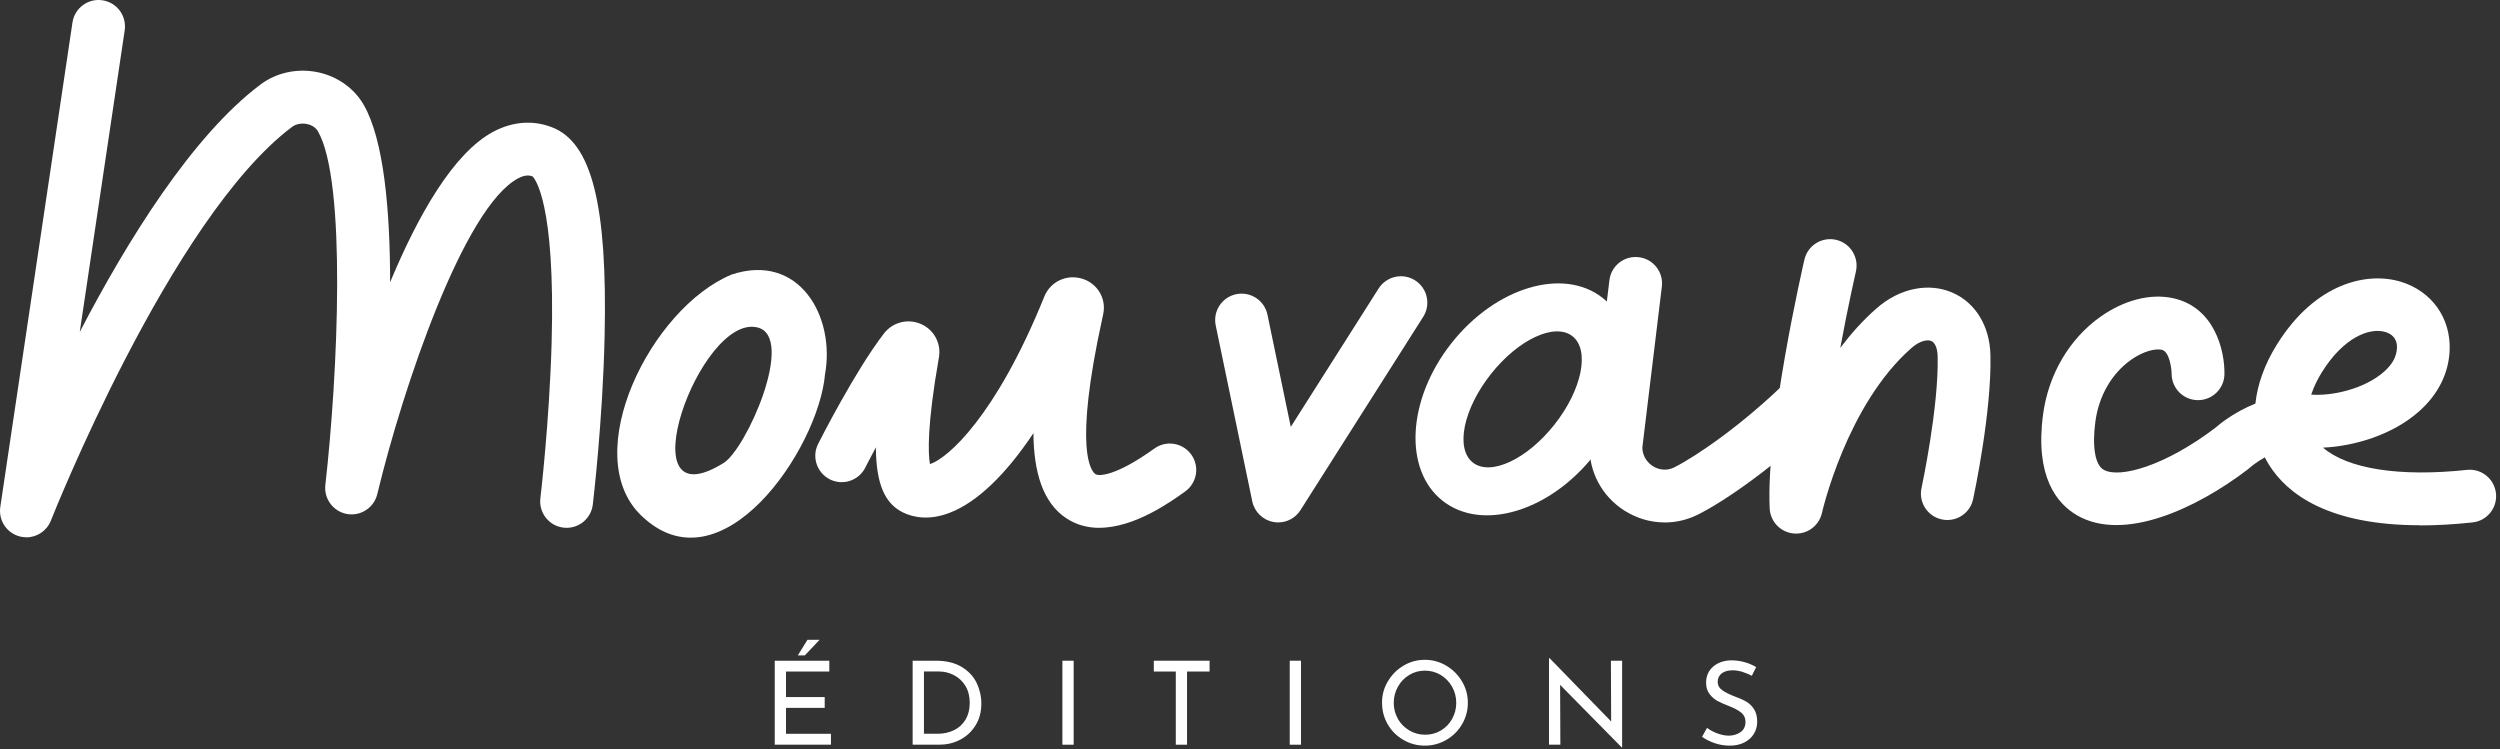 <svg xmlns="http://www.w3.org/2000/svg" width="504" height="151" viewBox="0 0 504 151" fill="none"><rect x="0" y="0" width="504" height="151" fill="#333333" stroke="none"/><path d="M166.319 75.49C165.009 90.48 145.339 119.61 129.189 103.85C116.619 91.58 131.179 62.12 147.489 55.35C161.059 50.86 168.449 63.75 166.319 75.49ZM145.809 93.38C150.399 90.69 160.509 67.9 152.699 66.01C141.059 63.19 125.909 105.66 145.809 93.38Z" fill="white"></path><path d="M221.619 106.411C219.329 106.411 217.069 105.861 214.979 104.491C210.159 101.311 208.399 95.021 208.339 87.321C202.789 95.651 197.019 101.221 191.499 103.361C187.229 105.021 184.019 104.261 182.089 103.331C178.419 101.571 176.619 97.631 176.579 90.191C175.289 92.591 174.459 94.231 174.439 94.281C173.109 96.901 169.909 97.961 167.289 96.631C164.669 95.301 163.609 92.101 164.939 89.481C165.239 88.881 172.409 74.741 178.219 67.211C179.979 64.941 183.049 64.161 185.689 65.331C188.299 66.481 189.779 69.241 189.289 72.041C186.849 85.921 187.109 91.491 187.479 93.561C191.059 92.431 200.799 83.871 210.539 59.781C211.759 56.761 215.049 55.221 218.189 56.191C221.279 57.151 223.089 60.231 222.399 63.371L222.289 63.881C216.309 91.021 220.049 95.061 220.859 95.591C221.539 96.041 224.999 95.981 232.729 90.421C235.119 88.701 238.439 89.251 240.159 91.641C241.879 94.031 241.329 97.351 238.939 99.071C236.059 101.141 228.739 106.401 221.629 106.401L221.619 106.411Z" fill="white"></path><path d="M257.68 105.32C257.36 105.32 257.04 105.29 256.72 105.23C254.59 104.84 252.9 103.2 252.46 101.08L245.09 65.61C244.49 62.73 246.34 59.91 249.22 59.31C252.1 58.711 254.92 60.56 255.52 63.441L260.22 86.061L277.93 58.16C279.51 55.681 282.8 54.95 285.28 56.52C287.76 58.1 288.5 61.391 286.92 63.87L262.17 102.85C261.18 104.41 259.48 105.32 257.68 105.32Z" fill="white"></path><path d="M5.329 108.32C4.869 108.32 4.409 108.26 3.949 108.14C1.329 107.44 -0.341 104.89 0.059 102.21L14.609 4.54C15.039 1.63 17.749 -0.38 20.659 0.06C23.569 0.49 25.569 3.2 25.139 6.11L16.079 66.92C25.689 48.46 38.749 27.39 52.489 17.06C55.719 14.63 59.919 13.72 63.999 14.55C67.969 15.36 71.369 17.75 73.309 21.11C77.399 28.18 78.639 42.45 78.649 56.9C84.269 43.43 91.409 30.79 99.519 26.52C103.379 24.49 107.439 24.18 111.259 25.65C119.299 28.72 122.479 41.33 121.889 67.8C121.509 84.87 119.589 101.04 119.509 101.72C119.159 104.64 116.519 106.72 113.589 106.37C110.669 106.02 108.589 103.37 108.939 100.45C108.959 100.3 110.769 85.03 111.209 69.02C111.989 40.74 107.789 35.97 107.349 35.55C106.699 35.32 105.849 35.22 104.479 35.94C93.549 41.7 81.249 78.05 76.059 99.62C75.399 102.35 72.729 104.11 69.959 103.62C67.189 103.13 65.279 100.57 65.589 97.78C68.109 75.55 69.919 36.53 64.089 26.46C63.669 25.73 62.859 25.2 61.869 25C60.779 24.78 59.659 25 58.869 25.59C34.409 43.98 10.499 104.35 10.259 104.95C9.439 107.03 7.449 108.33 5.309 108.33L5.329 108.32Z" fill="white"></path><path d="M323.099 60.062C315.169 53.812 301.519 57.892 292.609 69.192C283.699 80.481 282.899 94.712 290.829 100.961C298.759 107.211 312.409 103.131 321.319 91.832C330.229 80.541 331.029 66.311 323.099 60.062ZM313.389 85.582C307.839 92.612 300.469 96.041 296.919 93.242C293.369 90.442 294.989 82.472 300.539 75.442C306.089 68.412 313.459 64.981 317.009 67.781C320.559 70.582 318.939 78.552 313.389 85.582Z" fill="white"></path><path d="M335.579 105.321C332.759 105.321 329.949 104.511 327.459 102.921C322.909 100.011 320.289 95.061 320.449 89.671C320.449 89.511 320.469 89.351 320.489 89.191L324.459 56.491C324.809 53.571 327.459 51.491 330.389 51.851C333.309 52.201 335.389 54.861 335.029 57.781L331.099 90.201C331.119 92.391 332.569 93.561 333.209 93.971C333.839 94.371 335.529 95.211 337.529 94.221C341.629 92.181 351.089 85.841 360.369 76.721C362.469 74.661 365.839 74.691 367.899 76.781C369.959 78.881 369.929 82.251 367.839 84.311C358.329 93.661 347.919 100.941 342.279 103.751C340.149 104.811 337.869 105.331 335.599 105.331L335.579 105.321Z" fill="white"></path><path d="M362.089 107.57C361.939 107.57 361.779 107.57 361.629 107.55C358.969 107.32 356.899 105.17 356.769 102.5C355.989 86.22 363.449 53.72 363.769 52.34C364.429 49.47 367.289 47.69 370.159 48.35C373.019 49.01 374.809 51.87 374.149 54.74C374.119 54.89 372.589 61.53 370.999 70.14C373.149 67.28 375.579 64.56 378.319 62.16C382.939 58.1 388.799 56.9 393.619 59C398.259 61.03 401.119 65.71 401.269 71.52C401.559 83.03 397.929 99.92 397.779 100.64C397.159 103.51 394.329 105.34 391.449 104.71C388.579 104.09 386.749 101.25 387.379 98.38C387.409 98.22 390.889 82.02 390.629 71.79C390.589 70.22 390.109 69.09 389.359 68.75C388.569 68.4 387.009 68.7 385.349 70.16C372.279 81.62 367.349 103.19 367.309 103.4C366.759 105.85 364.589 107.57 362.119 107.57H362.089Z" fill="white"></path><path d="M487.919 105.891C469.349 105.891 461.119 99.561 457.469 93.761C457.149 93.251 456.859 92.731 456.589 92.201C454.739 93.231 453.599 94.261 453.569 94.281C453.449 94.391 453.299 94.521 453.169 94.621C442.649 102.651 428.079 109.301 418.739 103.891C414.689 101.541 410.209 96.111 411.879 83.571C412.959 75.471 417.189 68.271 423.499 63.821C428.229 60.491 433.529 59.131 438.029 60.101C446.409 61.891 448.519 70.571 448.449 75.421C448.409 78.331 446.029 80.671 443.129 80.671C443.099 80.671 443.079 80.671 443.049 80.671C440.119 80.631 437.779 78.231 437.799 75.301C437.799 74.571 437.439 70.861 435.799 70.511C434.529 70.241 432.139 70.761 429.629 72.531C425.739 75.271 423.119 79.811 422.429 84.981C421.749 90.071 422.369 93.701 424.079 94.691C427.269 96.541 436.519 93.901 446.539 86.301C447.419 85.531 450.379 83.091 454.689 81.361C455.099 77.491 456.539 73.451 459.009 69.481C466.839 56.881 477.369 54.771 484.009 56.801C490.229 58.701 494.089 64.101 493.849 70.561C493.679 75.231 491.539 79.521 487.659 82.951C482.229 87.761 474.459 89.971 468.319 90.241C473.239 94.511 483.719 96.191 497.329 94.731C500.239 94.411 502.879 96.531 503.189 99.461C503.499 102.381 501.389 105.011 498.459 105.321C494.619 105.731 491.109 105.921 487.909 105.921L487.919 105.891ZM465.929 79.551C470.149 79.891 476.719 78.391 480.619 74.941C482.309 73.451 483.159 71.871 483.229 70.131C483.299 68.101 482.009 67.281 480.919 66.941C477.659 65.951 472.419 68.071 468.079 75.061C467.359 76.221 466.519 77.791 465.939 79.551H465.929Z" fill="white"></path><path d="M167.189 133.2V135.38H158.459V140.53H166.259V142.71H158.459V147.93H167.519V150.13H156.189V133.2H167.199H167.189ZM162.249 132.13H160.839L162.779 128.99H165.219L162.249 132.13Z" fill="white"></path><path d="M183.999 133.199H188.639C190.749 133.199 192.489 133.619 193.869 134.449C195.249 135.289 196.259 136.359 196.889 137.679C197.519 138.999 197.839 140.389 197.839 141.859C197.839 143.499 197.459 144.949 196.689 146.199C195.919 147.459 194.899 148.419 193.619 149.099C192.339 149.779 190.949 150.119 189.449 150.119H183.989V133.189L183.999 133.199ZM189.009 147.929C190.259 147.929 191.369 147.679 192.359 147.189C193.349 146.699 194.109 145.979 194.669 145.049C195.219 144.109 195.499 142.999 195.499 141.699C195.499 140.399 195.209 139.229 194.629 138.279C194.049 137.329 193.279 136.609 192.319 136.109C191.359 135.609 190.329 135.369 189.219 135.369H186.269V147.919H189.009V147.929Z" fill="white"></path><path d="M216.45 133.201V150.131H214.18V133.201H216.45Z" fill="white"></path><path d="M243.849 133.201V135.381H239.309V150.131H237.039V135.381H232.609V133.201H243.849Z" fill="white"></path><path d="M262.28 133.201V150.131H260.01V133.201H262.28Z" fill="white"></path><path d="M279.789 137.37C280.569 136.04 281.619 134.99 282.939 134.2C284.259 133.41 285.699 133.02 287.259 133.02C288.819 133.02 290.239 133.41 291.569 134.2C292.899 134.99 293.949 136.05 294.739 137.37C295.529 138.7 295.919 140.13 295.919 141.68C295.919 143.23 295.529 144.69 294.749 146.01C293.969 147.34 292.909 148.39 291.579 149.16C290.249 149.93 288.809 150.32 287.259 150.32C285.709 150.32 284.249 149.94 282.929 149.17C281.599 148.41 280.549 147.36 279.779 146.04C279.009 144.72 278.619 143.27 278.619 141.67C278.619 140.07 279.009 138.69 279.789 137.36V137.37ZM281.799 144.91C282.359 145.89 283.129 146.67 284.109 147.25C285.089 147.83 286.149 148.12 287.309 148.12C288.469 148.12 289.519 147.84 290.479 147.27C291.439 146.7 292.199 145.92 292.749 144.93C293.299 143.94 293.579 142.86 293.579 141.69C293.579 140.52 293.299 139.43 292.739 138.44C292.179 137.45 291.409 136.65 290.449 136.07C289.479 135.49 288.419 135.2 287.269 135.2C286.119 135.2 285.049 135.49 284.089 136.08C283.119 136.67 282.359 137.46 281.809 138.46C281.259 139.46 280.979 140.54 280.979 141.71C280.979 142.88 281.259 143.93 281.819 144.92L281.799 144.91Z" fill="white"></path><path d="M327.019 133.199V150.689H326.949L314.519 138.069L314.569 150.129H312.279V132.689H312.399L324.809 145.449L324.759 133.199H327.029H327.019Z" fill="white"></path><path d="M351.23 135.431C350.54 135.231 349.9 135.131 349.29 135.131C348.37 135.131 347.64 135.341 347.1 135.751C346.56 136.161 346.29 136.731 346.29 137.451C346.29 138.171 346.61 138.731 347.24 139.171C347.87 139.611 348.77 140.061 349.94 140.491C350.81 140.801 351.55 141.141 352.15 141.511C352.75 141.881 353.25 142.381 353.65 143.031C354.05 143.681 354.25 144.501 354.25 145.501C354.25 146.411 354.02 147.231 353.57 147.961C353.12 148.691 352.47 149.271 351.64 149.691C350.81 150.111 349.83 150.321 348.7 150.321C347.65 150.321 346.65 150.151 345.68 149.821C344.71 149.481 343.86 149.061 343.13 148.541L344.14 146.741C344.72 147.181 345.41 147.551 346.22 147.851C347.03 148.151 347.79 148.311 348.49 148.311C349.4 148.311 350.19 148.081 350.87 147.611C351.55 147.141 351.89 146.451 351.89 145.531C351.89 144.751 351.6 144.131 351.04 143.671C350.47 143.211 349.67 142.781 348.64 142.371C347.69 142.011 346.9 141.661 346.26 141.321C345.63 140.981 345.09 140.501 344.63 139.901C344.18 139.301 343.95 138.551 343.95 137.641C343.95 136.311 344.41 135.241 345.34 134.421C346.27 133.601 347.47 133.171 348.96 133.121C350.79 133.121 352.48 133.571 354.04 134.481L353.17 136.241C352.56 135.911 351.91 135.651 351.23 135.441V135.431Z" fill="white"></path></svg>